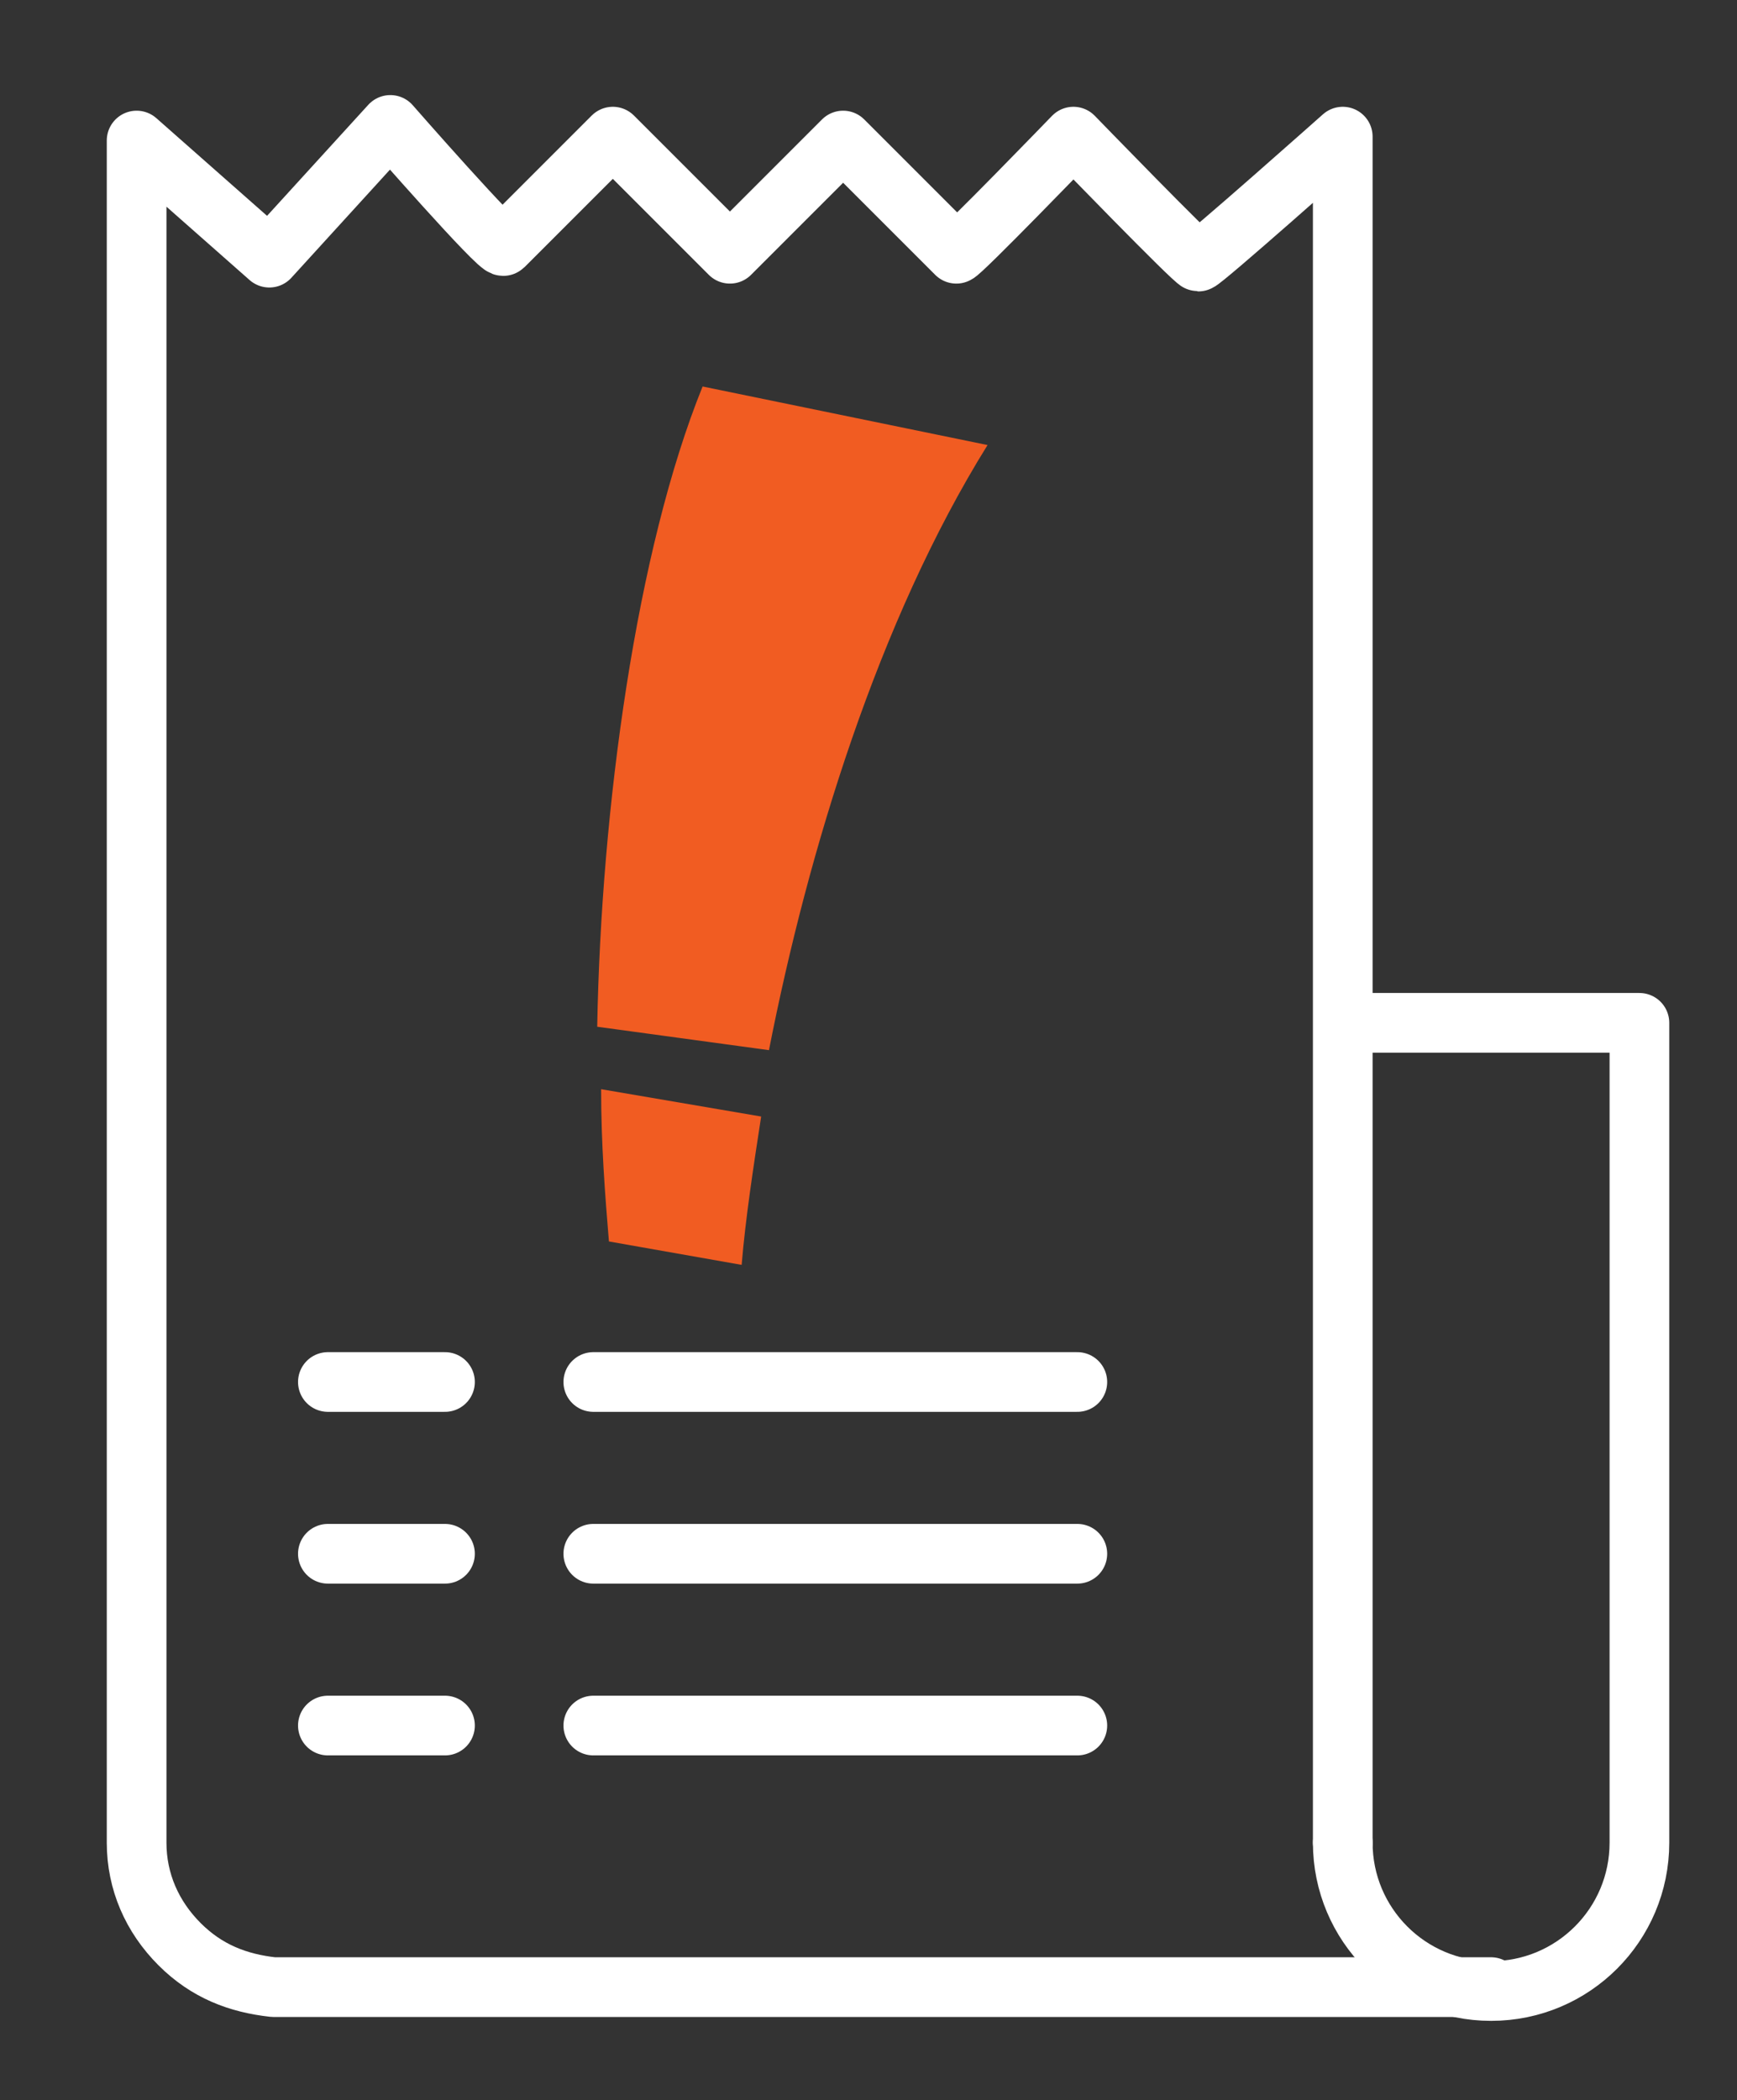 <?xml version="1.0" encoding="utf-8"?>
<!-- Generator: Adobe Illustrator 25.4.1, SVG Export Plug-In . SVG Version: 6.00 Build 0)  -->
<svg version="1.1" id="Layer_1" xmlns="http://www.w3.org/2000/svg" xmlns:xlink="http://www.w3.org/1999/xlink" x="0px" y="0px"
	 viewBox="0 0 44.5 53.8" style="enable-background:new 0 0 44.5 53.8;" xml:space="preserve">
<rect x="0" y="0" width="44.5" height="53.8" fill="#333333" stroke="none"/>
<style type="text/css">
	.st0{fill:#F15C22;}
	.st1{fill:none;stroke:#FFFFFF;stroke-width:1.529;stroke-linecap:round;stroke-linejoin:round;stroke-miterlimit:10;}
</style>
<path class="st0" d="M15.3,26.3c0.1-5.6,1-12.2,2.7-16.4l7.3,1.5c-2.8,4.5-4.6,10.4-5.6,15.5L15.3,26.3z M15.6,31.8
	c-0.1-1.2-0.2-2.5-0.2-3.9l4.1,0.7c-0.2,1.3-0.4,2.6-0.5,3.8L15.6,31.8z"/>
<path class="st1" d="M34.4,47.2c0,2.1,1.7,3.8,3.8,3.8s3.8-1.7,3.8-3.8v-21h-7.4"/>
<path class="st1" d="M38.2,50.9H7c-0.9-0.1-1.7-0.4-2.4-1.1c-0.7-0.7-1.1-1.6-1.1-2.6V3.6l3.4,3L10,3.2c0,0,2.8,3.2,2.9,3.1
	c0.1-0.1,2.8-2.8,2.8-2.8l3,3l2.9-2.9c0,0,2.9,2.9,2.9,2.9c0.1,0,3-3,3-3s3.1,3.2,3.2,3.2s3.7-3.2,3.7-3.2v43.7"/>
<line class="st1" x1="15.2" y1="35.4" x2="27.6" y2="35.4"/>
<line class="st1" x1="8.4" y1="35.4" x2="11.4" y2="35.4"/>
<line class="st1" x1="15.2" y1="39.8" x2="27.6" y2="39.8"/>
<line class="st1" x1="8.4" y1="39.8" x2="11.4" y2="39.8"/>
<line class="st1" x1="15.2" y1="44.2" x2="27.6" y2="44.2"/>
<line class="st1" x1="8.4" y1="44.2" x2="11.4" y2="44.2"/>
</svg>
